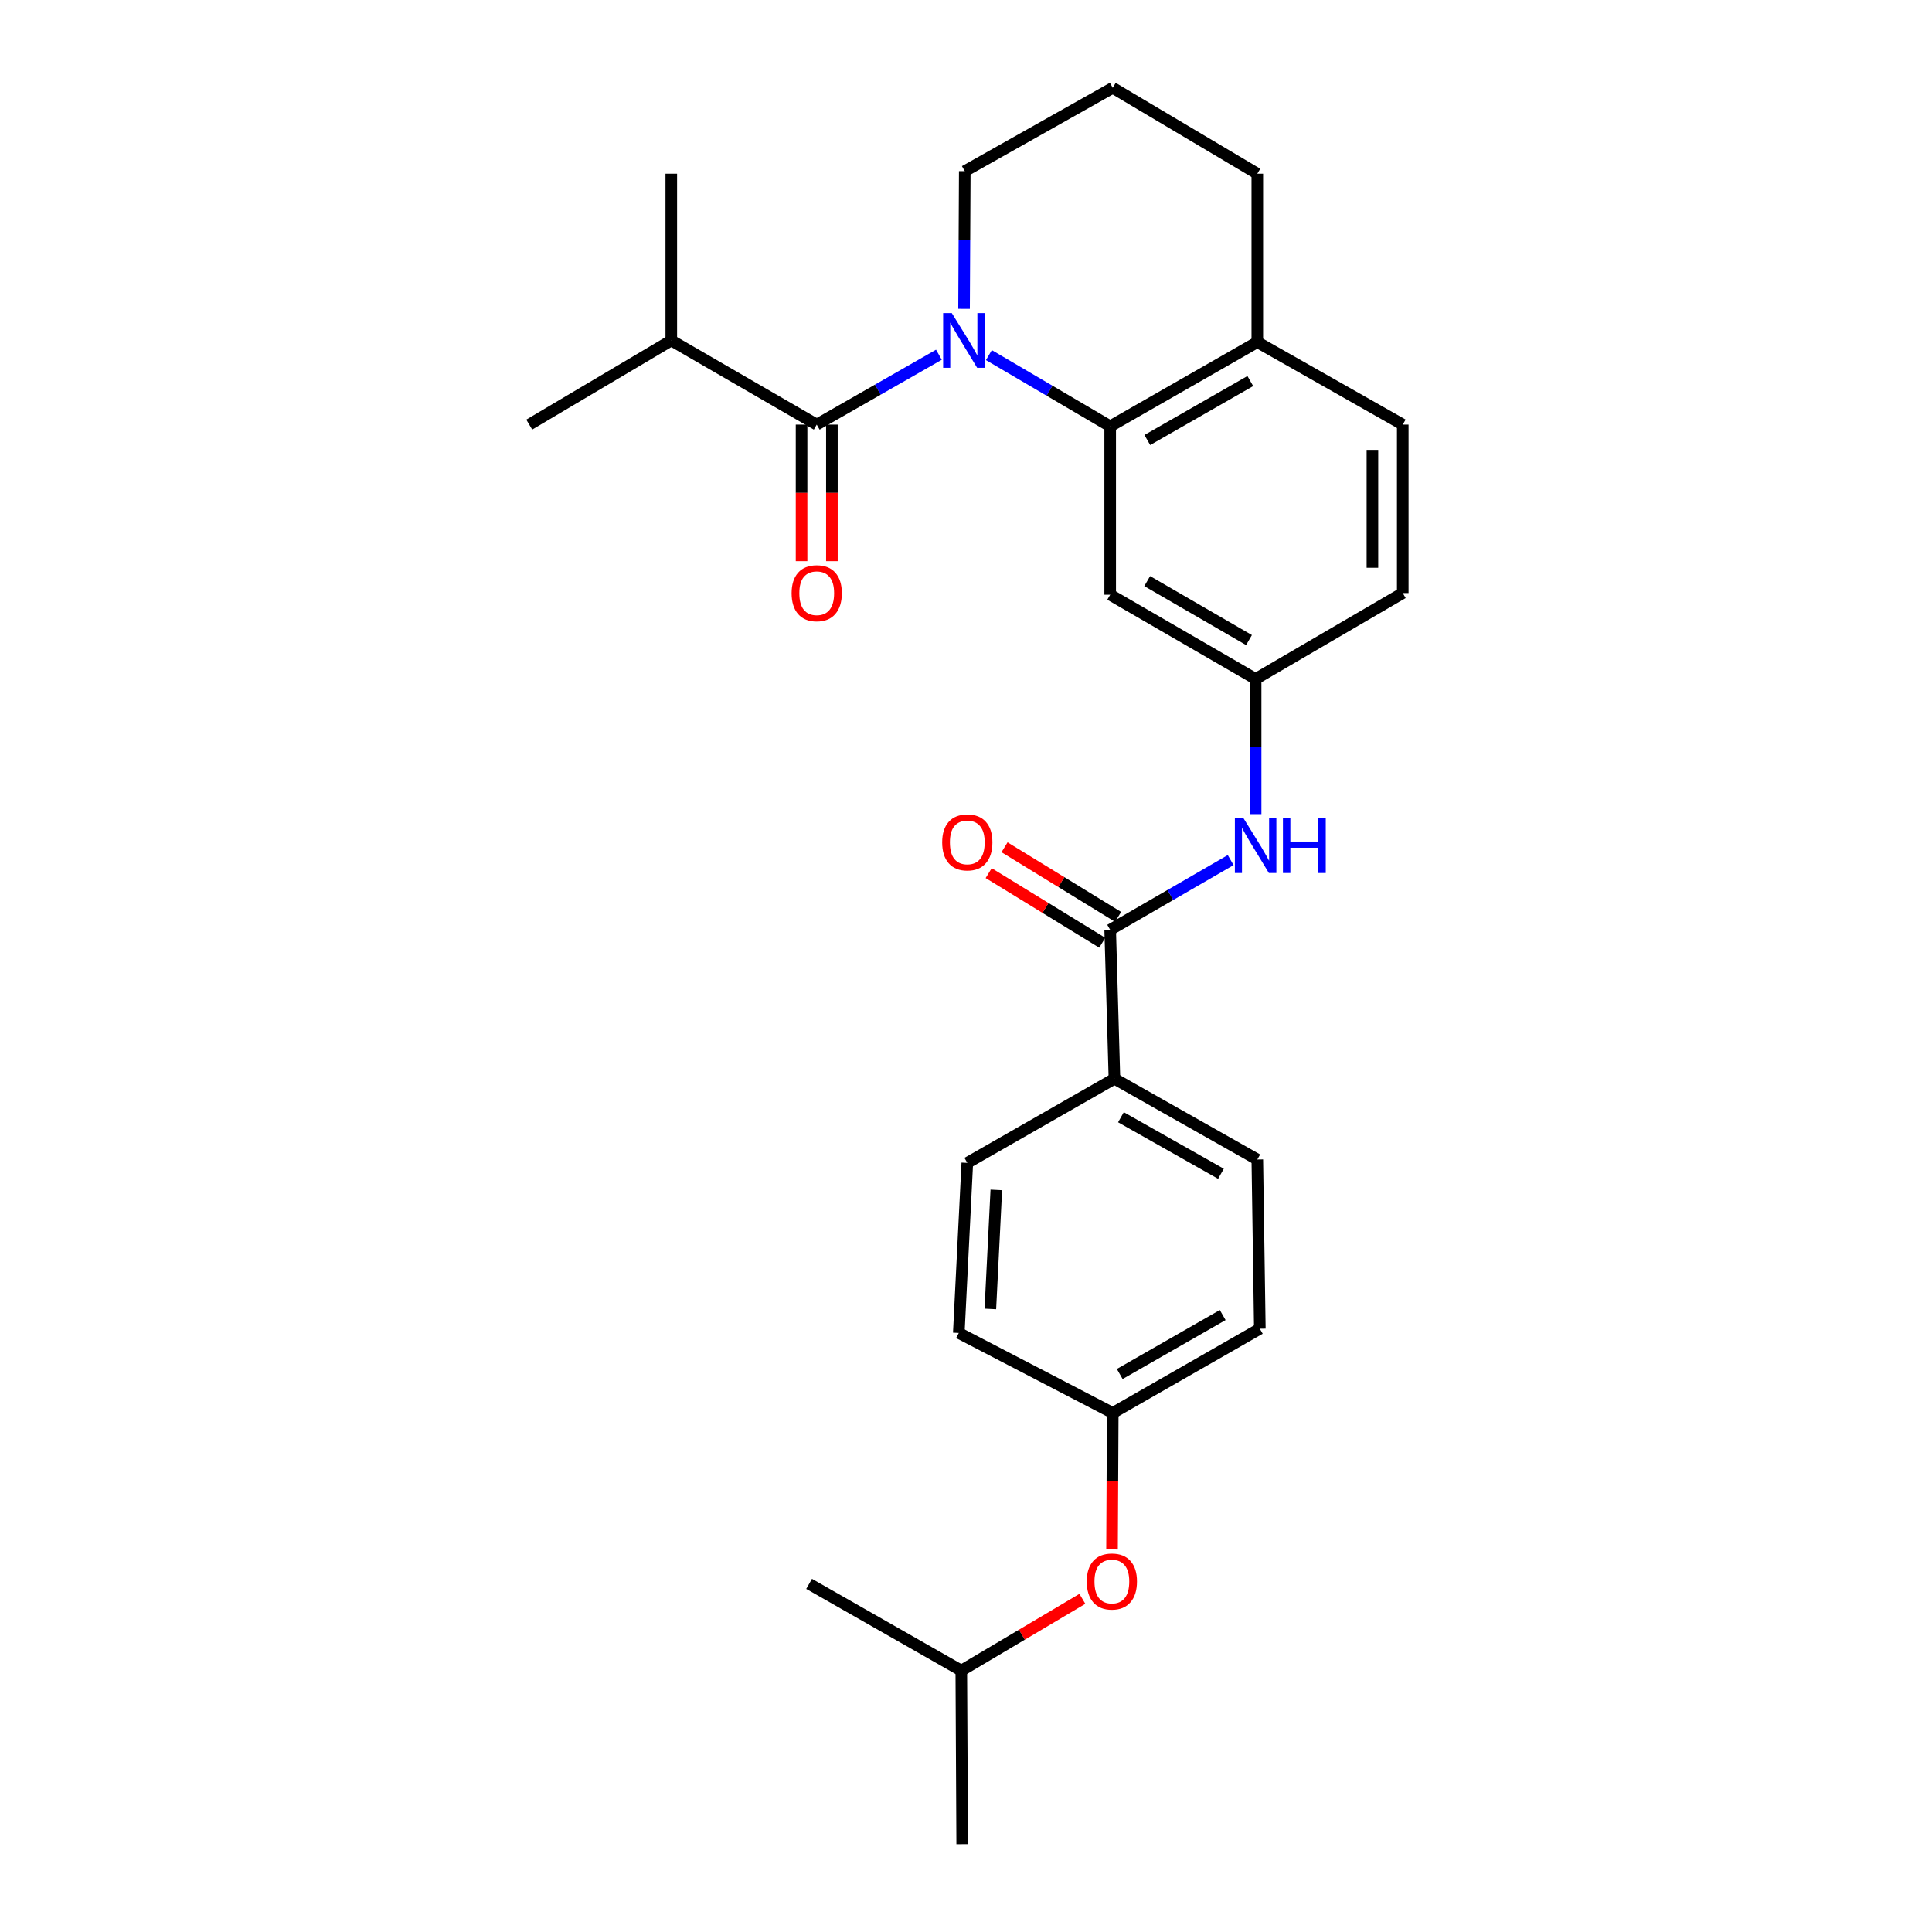 <?xml version='1.0' encoding='iso-8859-1'?>
<svg version='1.1' baseProfile='full'
              xmlns='http://www.w3.org/2000/svg'
                      xmlns:rdkit='http://www.rdkit.org/xml'
                      xmlns:xlink='http://www.w3.org/1999/xlink'
                  xml:space='preserve'
width='1000px' height='1000px' viewBox='0 0 1000 1000'>
<!-- END OF HEADER -->
<rect style='opacity:1.0;fill:#FFFFFF;stroke:none' width='1000' height='1000' x='0' y='0'> </rect>
<path class='bond-0' d='M 485.976,183.61 L 454.357,201.693' style='fill:none;fill-rule:evenodd;stroke:#0000FF;stroke-width:6px;stroke-linecap:butt;stroke-linejoin:miter;stroke-opacity:1' />
<path class='bond-0' d='M 454.357,201.693 L 422.738,219.776' style='fill:none;fill-rule:evenodd;stroke:#000000;stroke-width:6px;stroke-linecap:butt;stroke-linejoin:miter;stroke-opacity:1' />
<path class='bond-1' d='M 511.845,183.807 L 543.237,202.236' style='fill:none;fill-rule:evenodd;stroke:#0000FF;stroke-width:6px;stroke-linecap:butt;stroke-linejoin:miter;stroke-opacity:1' />
<path class='bond-1' d='M 543.237,202.236 L 574.628,220.665' style='fill:none;fill-rule:evenodd;stroke:#000000;stroke-width:6px;stroke-linecap:butt;stroke-linejoin:miter;stroke-opacity:1' />
<path class='bond-15' d='M 498.994,159.863 L 499.179,124.231' style='fill:none;fill-rule:evenodd;stroke:#0000FF;stroke-width:6px;stroke-linecap:butt;stroke-linejoin:miter;stroke-opacity:1' />
<path class='bond-15' d='M 499.179,124.231 L 499.363,88.599' style='fill:none;fill-rule:evenodd;stroke:#000000;stroke-width:6px;stroke-linecap:butt;stroke-linejoin:miter;stroke-opacity:1' />
<path class='bond-8' d='M 414.889,219.776 L 414.889,255.119' style='fill:none;fill-rule:evenodd;stroke:#000000;stroke-width:6px;stroke-linecap:butt;stroke-linejoin:miter;stroke-opacity:1' />
<path class='bond-8' d='M 414.889,255.119 L 414.889,290.463' style='fill:none;fill-rule:evenodd;stroke:#FF0000;stroke-width:6px;stroke-linecap:butt;stroke-linejoin:miter;stroke-opacity:1' />
<path class='bond-8' d='M 430.587,219.776 L 430.587,255.119' style='fill:none;fill-rule:evenodd;stroke:#000000;stroke-width:6px;stroke-linecap:butt;stroke-linejoin:miter;stroke-opacity:1' />
<path class='bond-8' d='M 430.587,255.119 L 430.587,290.463' style='fill:none;fill-rule:evenodd;stroke:#FF0000;stroke-width:6px;stroke-linecap:butt;stroke-linejoin:miter;stroke-opacity:1' />
<path class='bond-10' d='M 422.738,219.776 L 347.456,176.213' style='fill:none;fill-rule:evenodd;stroke:#000000;stroke-width:6px;stroke-linecap:butt;stroke-linejoin:miter;stroke-opacity:1' />
<path class='bond-4' d='M 574.628,220.665 L 574.628,307.826' style='fill:none;fill-rule:evenodd;stroke:#000000;stroke-width:6px;stroke-linecap:butt;stroke-linejoin:miter;stroke-opacity:1' />
<path class='bond-6' d='M 574.628,220.665 L 650.783,177.076' style='fill:none;fill-rule:evenodd;stroke:#000000;stroke-width:6px;stroke-linecap:butt;stroke-linejoin:miter;stroke-opacity:1' />
<path class='bond-6' d='M 593.85,227.752 L 647.158,197.239' style='fill:none;fill-rule:evenodd;stroke:#000000;stroke-width:6px;stroke-linecap:butt;stroke-linejoin:miter;stroke-opacity:1' />
<path class='bond-2' d='M 574.628,481.275 L 605.812,463.23' style='fill:none;fill-rule:evenodd;stroke:#000000;stroke-width:6px;stroke-linecap:butt;stroke-linejoin:miter;stroke-opacity:1' />
<path class='bond-2' d='M 605.812,463.23 L 636.996,445.186' style='fill:none;fill-rule:evenodd;stroke:#0000FF;stroke-width:6px;stroke-linecap:butt;stroke-linejoin:miter;stroke-opacity:1' />
<path class='bond-5' d='M 574.628,481.275 L 576.835,558.337' style='fill:none;fill-rule:evenodd;stroke:#000000;stroke-width:6px;stroke-linecap:butt;stroke-linejoin:miter;stroke-opacity:1' />
<path class='bond-9' d='M 578.73,474.583 L 549.336,456.566' style='fill:none;fill-rule:evenodd;stroke:#000000;stroke-width:6px;stroke-linecap:butt;stroke-linejoin:miter;stroke-opacity:1' />
<path class='bond-9' d='M 549.336,456.566 L 519.942,438.548' style='fill:none;fill-rule:evenodd;stroke:#FF0000;stroke-width:6px;stroke-linecap:butt;stroke-linejoin:miter;stroke-opacity:1' />
<path class='bond-9' d='M 570.526,487.967 L 541.132,469.95' style='fill:none;fill-rule:evenodd;stroke:#000000;stroke-width:6px;stroke-linecap:butt;stroke-linejoin:miter;stroke-opacity:1' />
<path class='bond-9' d='M 541.132,469.95 L 511.738,451.932' style='fill:none;fill-rule:evenodd;stroke:#FF0000;stroke-width:6px;stroke-linecap:butt;stroke-linejoin:miter;stroke-opacity:1' />
<path class='bond-3' d='M 649.91,421.395 L 649.91,386.41' style='fill:none;fill-rule:evenodd;stroke:#0000FF;stroke-width:6px;stroke-linecap:butt;stroke-linejoin:miter;stroke-opacity:1' />
<path class='bond-3' d='M 649.91,386.41 L 649.91,351.424' style='fill:none;fill-rule:evenodd;stroke:#000000;stroke-width:6px;stroke-linecap:butt;stroke-linejoin:miter;stroke-opacity:1' />
<path class='bond-7' d='M 574.628,307.826 L 649.91,351.424' style='fill:none;fill-rule:evenodd;stroke:#000000;stroke-width:6px;stroke-linecap:butt;stroke-linejoin:miter;stroke-opacity:1' />
<path class='bond-7' d='M 593.788,300.781 L 646.485,331.3' style='fill:none;fill-rule:evenodd;stroke:#000000;stroke-width:6px;stroke-linecap:butt;stroke-linejoin:miter;stroke-opacity:1' />
<path class='bond-12' d='M 576.835,558.337 L 650.783,600.155' style='fill:none;fill-rule:evenodd;stroke:#000000;stroke-width:6px;stroke-linecap:butt;stroke-linejoin:miter;stroke-opacity:1' />
<path class='bond-12' d='M 580.199,578.274 L 631.963,607.547' style='fill:none;fill-rule:evenodd;stroke:#000000;stroke-width:6px;stroke-linecap:butt;stroke-linejoin:miter;stroke-opacity:1' />
<path class='bond-13' d='M 576.835,558.337 L 500.672,601.9' style='fill:none;fill-rule:evenodd;stroke:#000000;stroke-width:6px;stroke-linecap:butt;stroke-linejoin:miter;stroke-opacity:1' />
<path class='bond-11' d='M 650.783,177.076 L 726.065,219.776' style='fill:none;fill-rule:evenodd;stroke:#000000;stroke-width:6px;stroke-linecap:butt;stroke-linejoin:miter;stroke-opacity:1' />
<path class='bond-27' d='M 650.783,177.076 L 650.783,89.907' style='fill:none;fill-rule:evenodd;stroke:#000000;stroke-width:6px;stroke-linecap:butt;stroke-linejoin:miter;stroke-opacity:1' />
<path class='bond-28' d='M 649.91,351.424 L 726.065,306.963' style='fill:none;fill-rule:evenodd;stroke:#000000;stroke-width:6px;stroke-linecap:butt;stroke-linejoin:miter;stroke-opacity:1' />
<path class='bond-23' d='M 347.456,176.213 L 347.456,89.907' style='fill:none;fill-rule:evenodd;stroke:#000000;stroke-width:6px;stroke-linecap:butt;stroke-linejoin:miter;stroke-opacity:1' />
<path class='bond-24' d='M 347.456,176.213 L 273.935,219.776' style='fill:none;fill-rule:evenodd;stroke:#000000;stroke-width:6px;stroke-linecap:butt;stroke-linejoin:miter;stroke-opacity:1' />
<path class='bond-17' d='M 726.065,219.776 L 726.065,306.963' style='fill:none;fill-rule:evenodd;stroke:#000000;stroke-width:6px;stroke-linecap:butt;stroke-linejoin:miter;stroke-opacity:1' />
<path class='bond-17' d='M 710.366,232.854 L 710.366,293.885' style='fill:none;fill-rule:evenodd;stroke:#000000;stroke-width:6px;stroke-linecap:butt;stroke-linejoin:miter;stroke-opacity:1' />
<path class='bond-18' d='M 650.783,600.155 L 652.091,687.752' style='fill:none;fill-rule:evenodd;stroke:#000000;stroke-width:6px;stroke-linecap:butt;stroke-linejoin:miter;stroke-opacity:1' />
<path class='bond-19' d='M 500.672,601.9 L 496.267,689.941' style='fill:none;fill-rule:evenodd;stroke:#000000;stroke-width:6px;stroke-linecap:butt;stroke-linejoin:miter;stroke-opacity:1' />
<path class='bond-19' d='M 515.69,615.89 L 512.607,677.519' style='fill:none;fill-rule:evenodd;stroke:#000000;stroke-width:6px;stroke-linecap:butt;stroke-linejoin:miter;stroke-opacity:1' />
<path class='bond-14' d='M 575.586,802.003 L 575.77,766.676' style='fill:none;fill-rule:evenodd;stroke:#FF0000;stroke-width:6px;stroke-linecap:butt;stroke-linejoin:miter;stroke-opacity:1' />
<path class='bond-14' d='M 575.77,766.676 L 575.954,731.35' style='fill:none;fill-rule:evenodd;stroke:#000000;stroke-width:6px;stroke-linecap:butt;stroke-linejoin:miter;stroke-opacity:1' />
<path class='bond-22' d='M 560.235,827.554 L 528.901,846.135' style='fill:none;fill-rule:evenodd;stroke:#FF0000;stroke-width:6px;stroke-linecap:butt;stroke-linejoin:miter;stroke-opacity:1' />
<path class='bond-22' d='M 528.901,846.135 L 497.567,864.716' style='fill:none;fill-rule:evenodd;stroke:#000000;stroke-width:6px;stroke-linecap:butt;stroke-linejoin:miter;stroke-opacity:1' />
<path class='bond-20' d='M 499.363,88.599 L 575.954,45.455' style='fill:none;fill-rule:evenodd;stroke:#000000;stroke-width:6px;stroke-linecap:butt;stroke-linejoin:miter;stroke-opacity:1' />
<path class='bond-16' d='M 575.954,731.35 L 496.267,689.941' style='fill:none;fill-rule:evenodd;stroke:#000000;stroke-width:6px;stroke-linecap:butt;stroke-linejoin:miter;stroke-opacity:1' />
<path class='bond-29' d='M 575.954,731.35 L 652.091,687.752' style='fill:none;fill-rule:evenodd;stroke:#000000;stroke-width:6px;stroke-linecap:butt;stroke-linejoin:miter;stroke-opacity:1' />
<path class='bond-29' d='M 579.574,711.187 L 632.869,680.669' style='fill:none;fill-rule:evenodd;stroke:#000000;stroke-width:6px;stroke-linecap:butt;stroke-linejoin:miter;stroke-opacity:1' />
<path class='bond-21' d='M 575.954,45.455 L 650.783,89.907' style='fill:none;fill-rule:evenodd;stroke:#000000;stroke-width:6px;stroke-linecap:butt;stroke-linejoin:miter;stroke-opacity:1' />
<path class='bond-25' d='M 497.567,864.716 L 418.796,819.81' style='fill:none;fill-rule:evenodd;stroke:#000000;stroke-width:6px;stroke-linecap:butt;stroke-linejoin:miter;stroke-opacity:1' />
<path class='bond-26' d='M 497.567,864.716 L 498.029,954.545' style='fill:none;fill-rule:evenodd;stroke:#000000;stroke-width:6px;stroke-linecap:butt;stroke-linejoin:miter;stroke-opacity:1' />
<path  class='atom-0' d='M 492.65 162.053
L 501.93 177.053
Q 502.85 178.533, 504.33 181.213
Q 505.81 183.893, 505.89 184.053
L 505.89 162.053
L 509.65 162.053
L 509.65 190.373
L 505.77 190.373
L 495.81 173.973
Q 494.65 172.053, 493.41 169.853
Q 492.21 167.653, 491.85 166.973
L 491.85 190.373
L 488.17 190.373
L 488.17 162.053
L 492.65 162.053
' fill='#0000FF'/>
<path  class='atom-4' d='M 643.65 423.552
L 652.93 438.552
Q 653.85 440.032, 655.33 442.712
Q 656.81 445.392, 656.89 445.552
L 656.89 423.552
L 660.65 423.552
L 660.65 451.872
L 656.77 451.872
L 646.81 435.472
Q 645.65 433.552, 644.41 431.352
Q 643.21 429.152, 642.85 428.472
L 642.85 451.872
L 639.17 451.872
L 639.17 423.552
L 643.65 423.552
' fill='#0000FF'/>
<path  class='atom-4' d='M 664.05 423.552
L 667.89 423.552
L 667.89 435.592
L 682.37 435.592
L 682.37 423.552
L 686.21 423.552
L 686.21 451.872
L 682.37 451.872
L 682.37 438.792
L 667.89 438.792
L 667.89 451.872
L 664.05 451.872
L 664.05 423.552
' fill='#0000FF'/>
<path  class='atom-9' d='M 409.738 307.043
Q 409.738 300.243, 413.098 296.443
Q 416.458 292.643, 422.738 292.643
Q 429.018 292.643, 432.378 296.443
Q 435.738 300.243, 435.738 307.043
Q 435.738 313.923, 432.338 317.843
Q 428.938 321.723, 422.738 321.723
Q 416.498 321.723, 413.098 317.843
Q 409.738 313.963, 409.738 307.043
M 422.738 318.523
Q 427.058 318.523, 429.378 315.643
Q 431.738 312.723, 431.738 307.043
Q 431.738 301.483, 429.378 298.683
Q 427.058 295.843, 422.738 295.843
Q 418.418 295.843, 416.058 298.643
Q 413.738 301.443, 413.738 307.043
Q 413.738 312.763, 416.058 315.643
Q 418.418 318.523, 422.738 318.523
' fill='#FF0000'/>
<path  class='atom-10' d='M 487.672 436.022
Q 487.672 429.222, 491.032 425.422
Q 494.392 421.622, 500.672 421.622
Q 506.952 421.622, 510.312 425.422
Q 513.672 429.222, 513.672 436.022
Q 513.672 442.902, 510.272 446.822
Q 506.872 450.702, 500.672 450.702
Q 494.432 450.702, 491.032 446.822
Q 487.672 442.942, 487.672 436.022
M 500.672 447.502
Q 504.992 447.502, 507.312 444.622
Q 509.672 441.702, 509.672 436.022
Q 509.672 430.462, 507.312 427.662
Q 504.992 424.822, 500.672 424.822
Q 496.352 424.822, 493.992 427.622
Q 491.672 430.422, 491.672 436.022
Q 491.672 441.742, 493.992 444.622
Q 496.352 447.502, 500.672 447.502
' fill='#FF0000'/>
<path  class='atom-15' d='M 562.5 818.582
Q 562.5 811.782, 565.86 807.982
Q 569.22 804.182, 575.5 804.182
Q 581.78 804.182, 585.14 807.982
Q 588.5 811.782, 588.5 818.582
Q 588.5 825.462, 585.1 829.382
Q 581.7 833.262, 575.5 833.262
Q 569.26 833.262, 565.86 829.382
Q 562.5 825.502, 562.5 818.582
M 575.5 830.062
Q 579.82 830.062, 582.14 827.182
Q 584.5 824.262, 584.5 818.582
Q 584.5 813.022, 582.14 810.222
Q 579.82 807.382, 575.5 807.382
Q 571.18 807.382, 568.82 810.182
Q 566.5 812.982, 566.5 818.582
Q 566.5 824.302, 568.82 827.182
Q 571.18 830.062, 575.5 830.062
' fill='#FF0000'/>
</svg>
